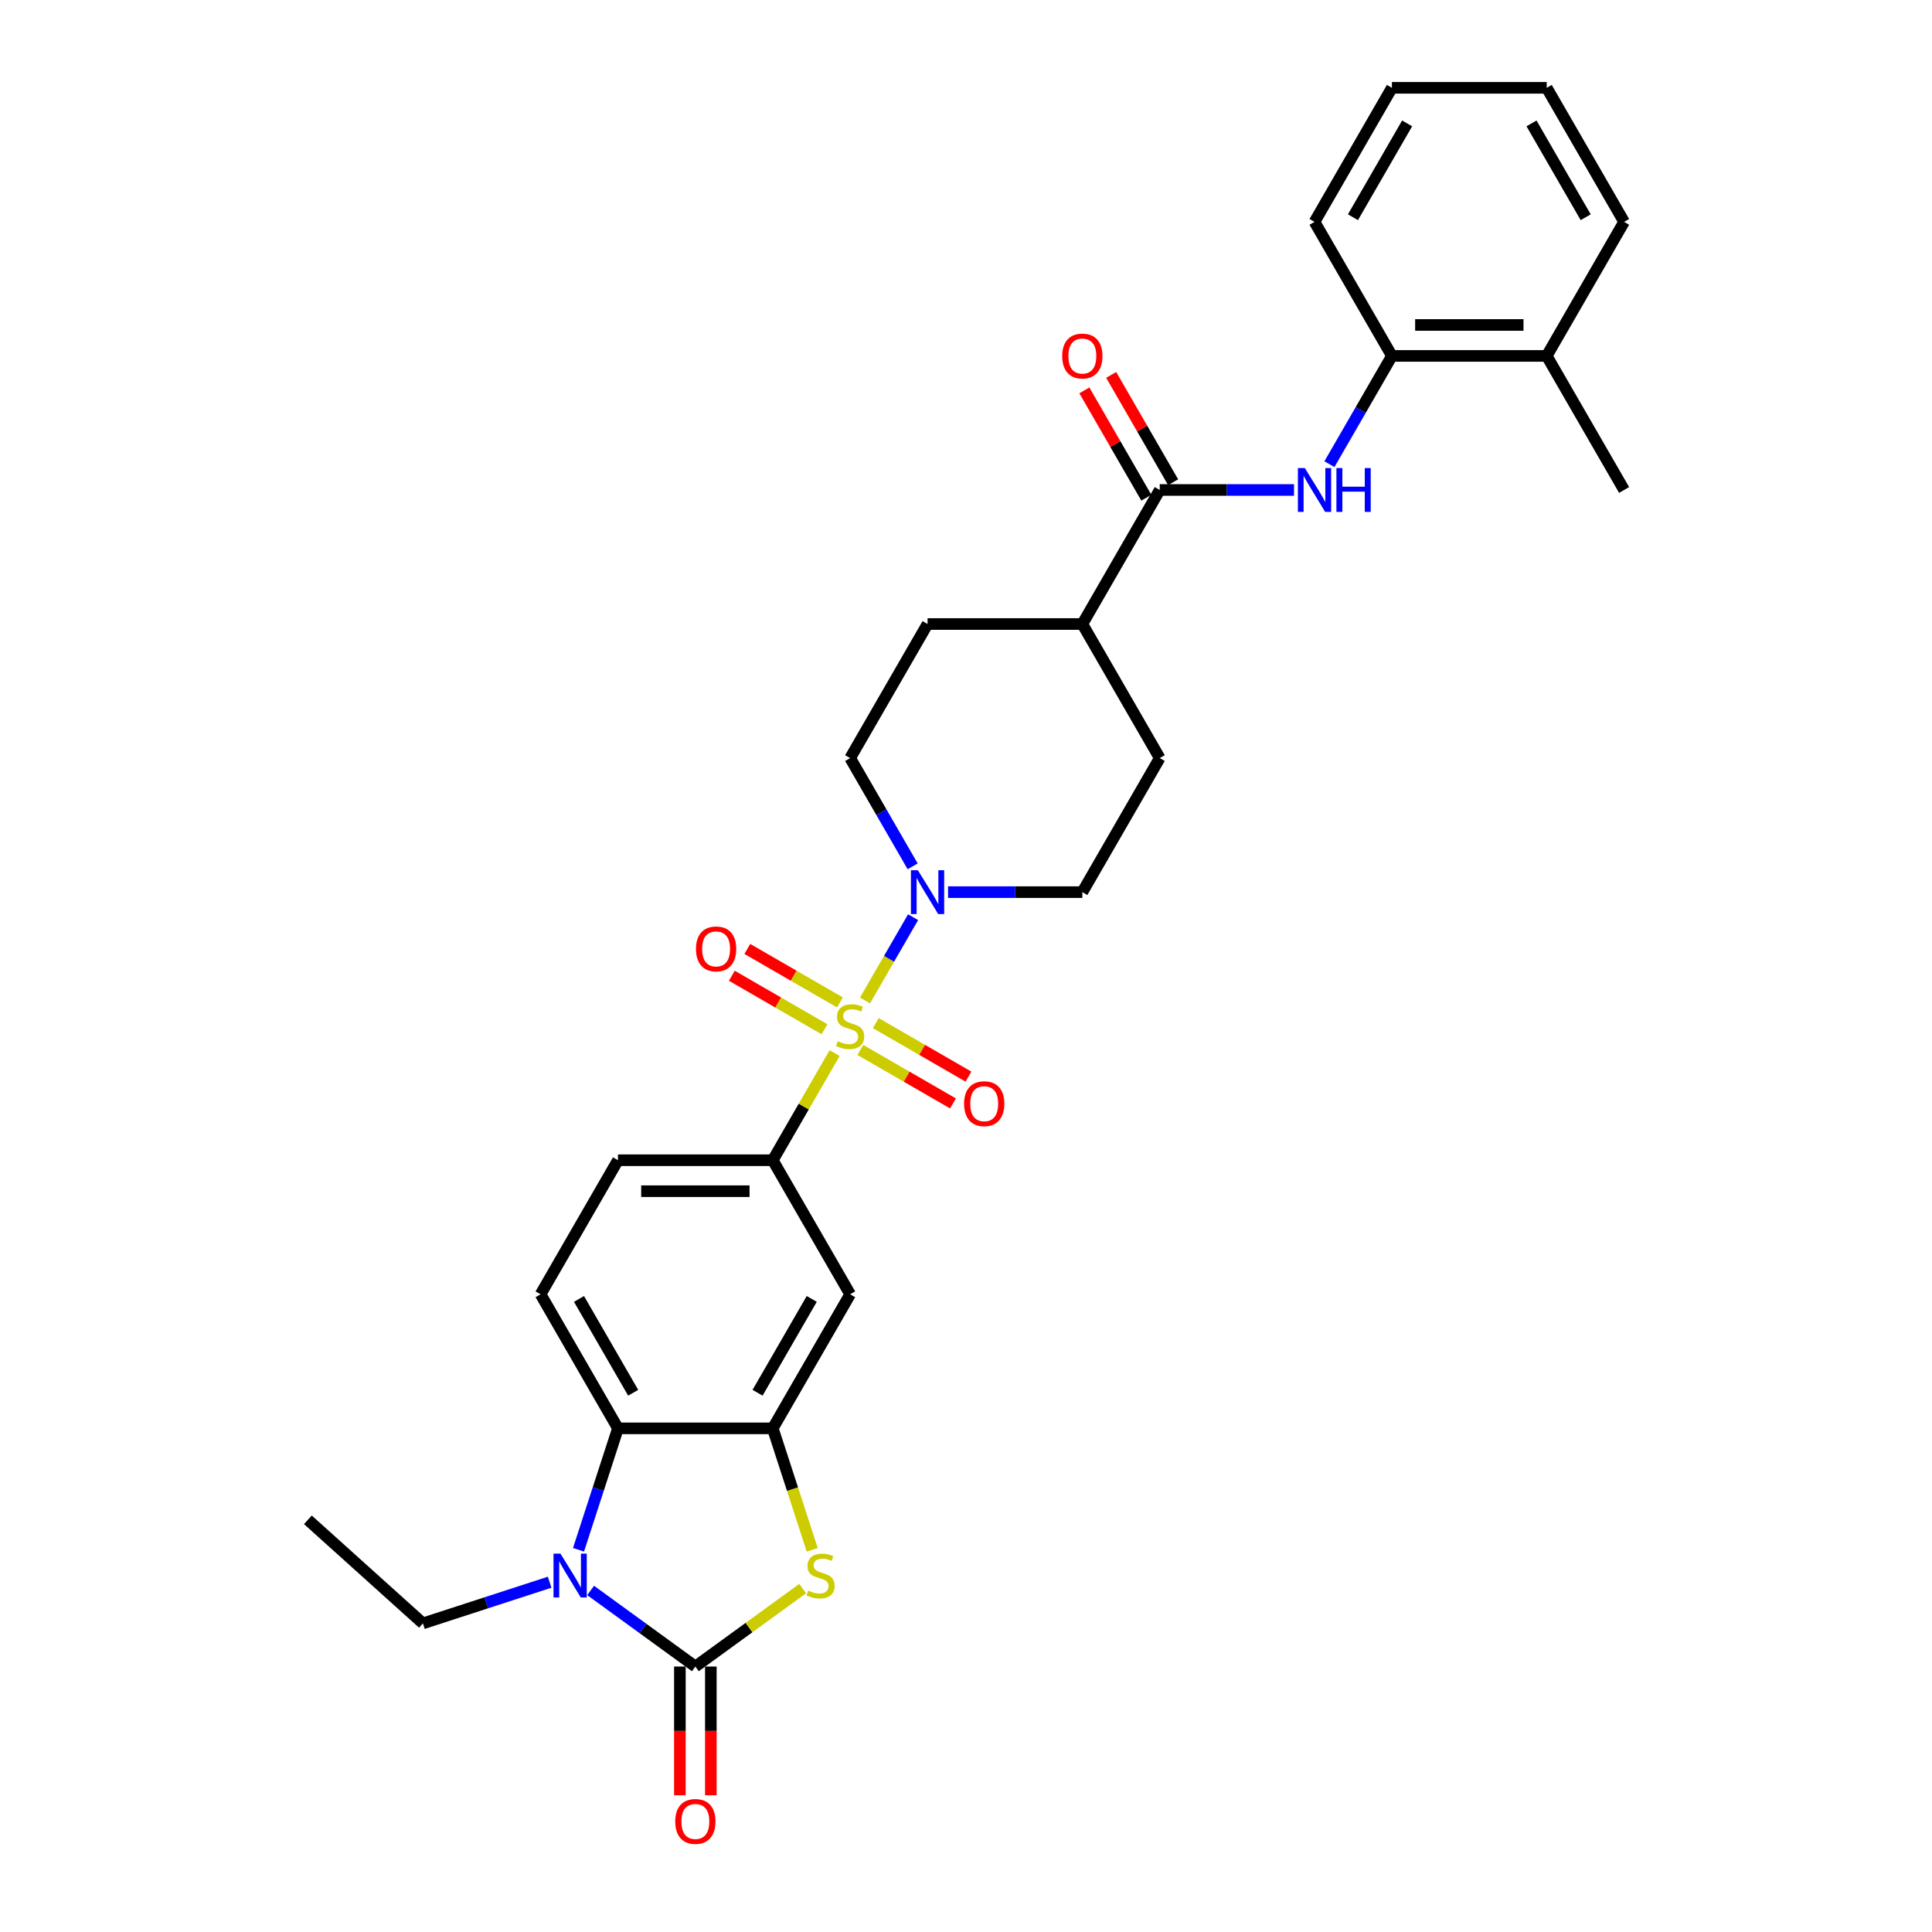 <?xml version='1.0' encoding='iso-8859-1'?>
<svg version='1.1' baseProfile='full'
              xmlns='http://www.w3.org/2000/svg'
                      xmlns:rdkit='http://www.rdkit.org/xml'
                      xmlns:xlink='http://www.w3.org/1999/xlink'
                  xml:space='preserve'
width='1000px' height='1000px' viewBox='0 0 1000 1000'>
<!-- END OF HEADER -->
<rect style='opacity:1.0;fill:#FFFFFF;stroke:none' width='1000' height='1000' x='0' y='0'> </rect>
<path class='bond-4' d='M 447.727,517.837 L 460.171,496.284' style='fill:none;fill-rule:evenodd;stroke:#CCCC00;stroke-width:6px;stroke-linecap:butt;stroke-linejoin:miter;stroke-opacity:1' />
<path class='bond-4' d='M 460.171,496.284 L 472.615,474.731' style='fill:none;fill-rule:evenodd;stroke:#0000FF;stroke-width:6px;stroke-linecap:butt;stroke-linejoin:miter;stroke-opacity:1' />
<path class='bond-6' d='M 432,545.078 L 415.99,572.808' style='fill:none;fill-rule:evenodd;stroke:#CCCC00;stroke-width:6px;stroke-linecap:butt;stroke-linejoin:miter;stroke-opacity:1' />
<path class='bond-6' d='M 415.99,572.808 L 399.98,600.538' style='fill:none;fill-rule:evenodd;stroke:#000000;stroke-width:6px;stroke-linecap:butt;stroke-linejoin:miter;stroke-opacity:1' />
<path class='bond-10' d='M 445.311,543.448 L 469.29,557.292' style='fill:none;fill-rule:evenodd;stroke:#CCCC00;stroke-width:6px;stroke-linecap:butt;stroke-linejoin:miter;stroke-opacity:1' />
<path class='bond-10' d='M 469.29,557.292 L 493.268,571.136' style='fill:none;fill-rule:evenodd;stroke:#FF0000;stroke-width:6px;stroke-linecap:butt;stroke-linejoin:miter;stroke-opacity:1' />
<path class='bond-10' d='M 453.323,529.571 L 477.302,543.415' style='fill:none;fill-rule:evenodd;stroke:#CCCC00;stroke-width:6px;stroke-linecap:butt;stroke-linejoin:miter;stroke-opacity:1' />
<path class='bond-10' d='M 477.302,543.415 L 501.28,557.259' style='fill:none;fill-rule:evenodd;stroke:#FF0000;stroke-width:6px;stroke-linecap:butt;stroke-linejoin:miter;stroke-opacity:1' />
<path class='bond-11' d='M 434.767,518.858 L 410.789,505.014' style='fill:none;fill-rule:evenodd;stroke:#CCCC00;stroke-width:6px;stroke-linecap:butt;stroke-linejoin:miter;stroke-opacity:1' />
<path class='bond-11' d='M 410.789,505.014 L 386.811,491.17' style='fill:none;fill-rule:evenodd;stroke:#FF0000;stroke-width:6px;stroke-linecap:butt;stroke-linejoin:miter;stroke-opacity:1' />
<path class='bond-11' d='M 426.756,532.735 L 402.777,518.891' style='fill:none;fill-rule:evenodd;stroke:#CCCC00;stroke-width:6px;stroke-linecap:butt;stroke-linejoin:miter;stroke-opacity:1' />
<path class='bond-11' d='M 402.777,518.891 L 378.799,505.047' style='fill:none;fill-rule:evenodd;stroke:#FF0000;stroke-width:6px;stroke-linecap:butt;stroke-linejoin:miter;stroke-opacity:1' />
<path class='bond-0' d='M 359.92,862.6 L 387.69,842.424' style='fill:none;fill-rule:evenodd;stroke:#000000;stroke-width:6px;stroke-linecap:butt;stroke-linejoin:miter;stroke-opacity:1' />
<path class='bond-0' d='M 387.69,842.424 L 415.46,822.248' style='fill:none;fill-rule:evenodd;stroke:#CCCC00;stroke-width:6px;stroke-linecap:butt;stroke-linejoin:miter;stroke-opacity:1' />
<path class='bond-14' d='M 351.908,862.6 L 351.908,895.922' style='fill:none;fill-rule:evenodd;stroke:#000000;stroke-width:6px;stroke-linecap:butt;stroke-linejoin:miter;stroke-opacity:1' />
<path class='bond-14' d='M 351.908,895.922 L 351.908,929.244' style='fill:none;fill-rule:evenodd;stroke:#FF0000;stroke-width:6px;stroke-linecap:butt;stroke-linejoin:miter;stroke-opacity:1' />
<path class='bond-14' d='M 367.932,862.6 L 367.932,895.922' style='fill:none;fill-rule:evenodd;stroke:#000000;stroke-width:6px;stroke-linecap:butt;stroke-linejoin:miter;stroke-opacity:1' />
<path class='bond-14' d='M 367.932,895.922 L 367.932,929.244' style='fill:none;fill-rule:evenodd;stroke:#FF0000;stroke-width:6px;stroke-linecap:butt;stroke-linejoin:miter;stroke-opacity:1' />
<path class='bond-32' d='M 359.92,862.6 L 332.815,842.907' style='fill:none;fill-rule:evenodd;stroke:#000000;stroke-width:6px;stroke-linecap:butt;stroke-linejoin:miter;stroke-opacity:1' />
<path class='bond-32' d='M 332.815,842.907 L 305.71,823.214' style='fill:none;fill-rule:evenodd;stroke:#0000FF;stroke-width:6px;stroke-linecap:butt;stroke-linejoin:miter;stroke-opacity:1' />
<path class='bond-1' d='M 299.439,802.159 L 309.65,770.734' style='fill:none;fill-rule:evenodd;stroke:#0000FF;stroke-width:6px;stroke-linecap:butt;stroke-linejoin:miter;stroke-opacity:1' />
<path class='bond-1' d='M 309.65,770.734 L 319.86,739.309' style='fill:none;fill-rule:evenodd;stroke:#000000;stroke-width:6px;stroke-linecap:butt;stroke-linejoin:miter;stroke-opacity:1' />
<path class='bond-23' d='M 284.494,818.954 L 251.699,829.61' style='fill:none;fill-rule:evenodd;stroke:#0000FF;stroke-width:6px;stroke-linecap:butt;stroke-linejoin:miter;stroke-opacity:1' />
<path class='bond-23' d='M 251.699,829.61 L 218.904,840.266' style='fill:none;fill-rule:evenodd;stroke:#000000;stroke-width:6px;stroke-linecap:butt;stroke-linejoin:miter;stroke-opacity:1' />
<path class='bond-2' d='M 420.411,802.192 L 410.195,770.75' style='fill:none;fill-rule:evenodd;stroke:#CCCC00;stroke-width:6px;stroke-linecap:butt;stroke-linejoin:miter;stroke-opacity:1' />
<path class='bond-2' d='M 410.195,770.75 L 399.98,739.309' style='fill:none;fill-rule:evenodd;stroke:#000000;stroke-width:6px;stroke-linecap:butt;stroke-linejoin:miter;stroke-opacity:1' />
<path class='bond-3' d='M 399.98,739.309 L 440.039,669.924' style='fill:none;fill-rule:evenodd;stroke:#000000;stroke-width:6px;stroke-linecap:butt;stroke-linejoin:miter;stroke-opacity:1' />
<path class='bond-3' d='M 392.111,720.889 L 420.153,672.32' style='fill:none;fill-rule:evenodd;stroke:#000000;stroke-width:6px;stroke-linecap:butt;stroke-linejoin:miter;stroke-opacity:1' />
<path class='bond-31' d='M 399.98,739.309 L 319.86,739.309' style='fill:none;fill-rule:evenodd;stroke:#000000;stroke-width:6px;stroke-linecap:butt;stroke-linejoin:miter;stroke-opacity:1' />
<path class='bond-17' d='M 490.707,461.767 L 525.463,461.767' style='fill:none;fill-rule:evenodd;stroke:#0000FF;stroke-width:6px;stroke-linecap:butt;stroke-linejoin:miter;stroke-opacity:1' />
<path class='bond-17' d='M 525.463,461.767 L 560.219,461.767' style='fill:none;fill-rule:evenodd;stroke:#000000;stroke-width:6px;stroke-linecap:butt;stroke-linejoin:miter;stroke-opacity:1' />
<path class='bond-18' d='M 472.393,448.419 L 456.216,420.401' style='fill:none;fill-rule:evenodd;stroke:#0000FF;stroke-width:6px;stroke-linecap:butt;stroke-linejoin:miter;stroke-opacity:1' />
<path class='bond-18' d='M 456.216,420.401 L 440.039,392.382' style='fill:none;fill-rule:evenodd;stroke:#000000;stroke-width:6px;stroke-linecap:butt;stroke-linejoin:miter;stroke-opacity:1' />
<path class='bond-5' d='M 319.86,739.309 L 279.8,669.924' style='fill:none;fill-rule:evenodd;stroke:#000000;stroke-width:6px;stroke-linecap:butt;stroke-linejoin:miter;stroke-opacity:1' />
<path class='bond-5' d='M 327.728,720.889 L 299.687,672.32' style='fill:none;fill-rule:evenodd;stroke:#000000;stroke-width:6px;stroke-linecap:butt;stroke-linejoin:miter;stroke-opacity:1' />
<path class='bond-8' d='M 399.98,600.538 L 440.039,669.924' style='fill:none;fill-rule:evenodd;stroke:#000000;stroke-width:6px;stroke-linecap:butt;stroke-linejoin:miter;stroke-opacity:1' />
<path class='bond-16' d='M 399.98,600.538 L 319.86,600.538' style='fill:none;fill-rule:evenodd;stroke:#000000;stroke-width:6px;stroke-linecap:butt;stroke-linejoin:miter;stroke-opacity:1' />
<path class='bond-16' d='M 387.962,616.562 L 331.878,616.562' style='fill:none;fill-rule:evenodd;stroke:#000000;stroke-width:6px;stroke-linecap:butt;stroke-linejoin:miter;stroke-opacity:1' />
<path class='bond-7' d='M 600.278,253.611 L 560.219,322.996' style='fill:none;fill-rule:evenodd;stroke:#000000;stroke-width:6px;stroke-linecap:butt;stroke-linejoin:miter;stroke-opacity:1' />
<path class='bond-9' d='M 600.278,253.611 L 635.034,253.611' style='fill:none;fill-rule:evenodd;stroke:#000000;stroke-width:6px;stroke-linecap:butt;stroke-linejoin:miter;stroke-opacity:1' />
<path class='bond-9' d='M 635.034,253.611 L 669.79,253.611' style='fill:none;fill-rule:evenodd;stroke:#0000FF;stroke-width:6px;stroke-linecap:butt;stroke-linejoin:miter;stroke-opacity:1' />
<path class='bond-19' d='M 607.217,249.605 L 591.179,221.827' style='fill:none;fill-rule:evenodd;stroke:#000000;stroke-width:6px;stroke-linecap:butt;stroke-linejoin:miter;stroke-opacity:1' />
<path class='bond-19' d='M 591.179,221.827 L 575.141,194.048' style='fill:none;fill-rule:evenodd;stroke:#FF0000;stroke-width:6px;stroke-linecap:butt;stroke-linejoin:miter;stroke-opacity:1' />
<path class='bond-19' d='M 593.34,257.617 L 577.302,229.839' style='fill:none;fill-rule:evenodd;stroke:#000000;stroke-width:6px;stroke-linecap:butt;stroke-linejoin:miter;stroke-opacity:1' />
<path class='bond-19' d='M 577.302,229.839 L 561.264,202.06' style='fill:none;fill-rule:evenodd;stroke:#FF0000;stroke-width:6px;stroke-linecap:butt;stroke-linejoin:miter;stroke-opacity:1' />
<path class='bond-13' d='M 688.104,240.263 L 704.281,212.244' style='fill:none;fill-rule:evenodd;stroke:#0000FF;stroke-width:6px;stroke-linecap:butt;stroke-linejoin:miter;stroke-opacity:1' />
<path class='bond-13' d='M 704.281,212.244 L 720.457,184.225' style='fill:none;fill-rule:evenodd;stroke:#000000;stroke-width:6px;stroke-linecap:butt;stroke-linejoin:miter;stroke-opacity:1' />
<path class='bond-12' d='M 279.8,669.924 L 319.86,600.538' style='fill:none;fill-rule:evenodd;stroke:#000000;stroke-width:6px;stroke-linecap:butt;stroke-linejoin:miter;stroke-opacity:1' />
<path class='bond-20' d='M 720.457,184.225 L 800.577,184.225' style='fill:none;fill-rule:evenodd;stroke:#000000;stroke-width:6px;stroke-linecap:butt;stroke-linejoin:miter;stroke-opacity:1' />
<path class='bond-20' d='M 732.475,168.202 L 788.559,168.202' style='fill:none;fill-rule:evenodd;stroke:#000000;stroke-width:6px;stroke-linecap:butt;stroke-linejoin:miter;stroke-opacity:1' />
<path class='bond-24' d='M 720.457,184.225 L 680.398,114.84' style='fill:none;fill-rule:evenodd;stroke:#000000;stroke-width:6px;stroke-linecap:butt;stroke-linejoin:miter;stroke-opacity:1' />
<path class='bond-15' d='M 560.219,322.996 L 480.099,322.996' style='fill:none;fill-rule:evenodd;stroke:#000000;stroke-width:6px;stroke-linecap:butt;stroke-linejoin:miter;stroke-opacity:1' />
<path class='bond-30' d='M 560.219,322.996 L 600.278,392.382' style='fill:none;fill-rule:evenodd;stroke:#000000;stroke-width:6px;stroke-linecap:butt;stroke-linejoin:miter;stroke-opacity:1' />
<path class='bond-21' d='M 560.219,461.767 L 600.278,392.382' style='fill:none;fill-rule:evenodd;stroke:#000000;stroke-width:6px;stroke-linecap:butt;stroke-linejoin:miter;stroke-opacity:1' />
<path class='bond-22' d='M 440.039,392.382 L 480.099,322.996' style='fill:none;fill-rule:evenodd;stroke:#000000;stroke-width:6px;stroke-linecap:butt;stroke-linejoin:miter;stroke-opacity:1' />
<path class='bond-25' d='M 800.577,184.225 L 840.637,253.611' style='fill:none;fill-rule:evenodd;stroke:#000000;stroke-width:6px;stroke-linecap:butt;stroke-linejoin:miter;stroke-opacity:1' />
<path class='bond-26' d='M 800.577,184.225 L 840.637,114.84' style='fill:none;fill-rule:evenodd;stroke:#000000;stroke-width:6px;stroke-linecap:butt;stroke-linejoin:miter;stroke-opacity:1' />
<path class='bond-27' d='M 218.904,840.266 L 159.363,786.655' style='fill:none;fill-rule:evenodd;stroke:#000000;stroke-width:6px;stroke-linecap:butt;stroke-linejoin:miter;stroke-opacity:1' />
<path class='bond-28' d='M 680.398,114.84 L 720.457,45.455' style='fill:none;fill-rule:evenodd;stroke:#000000;stroke-width:6px;stroke-linecap:butt;stroke-linejoin:miter;stroke-opacity:1' />
<path class='bond-28' d='M 700.284,112.444 L 728.326,63.874' style='fill:none;fill-rule:evenodd;stroke:#000000;stroke-width:6px;stroke-linecap:butt;stroke-linejoin:miter;stroke-opacity:1' />
<path class='bond-33' d='M 840.637,114.84 L 800.577,45.455' style='fill:none;fill-rule:evenodd;stroke:#000000;stroke-width:6px;stroke-linecap:butt;stroke-linejoin:miter;stroke-opacity:1' />
<path class='bond-33' d='M 820.75,112.444 L 792.709,63.874' style='fill:none;fill-rule:evenodd;stroke:#000000;stroke-width:6px;stroke-linecap:butt;stroke-linejoin:miter;stroke-opacity:1' />
<path class='bond-29' d='M 720.457,45.455 L 800.577,45.455' style='fill:none;fill-rule:evenodd;stroke:#000000;stroke-width:6px;stroke-linecap:butt;stroke-linejoin:miter;stroke-opacity:1' />
<path  class='atom-0' d='M 433.63 538.94
Q 433.886 539.037, 434.944 539.485
Q 436.001 539.934, 437.155 540.222
Q 438.341 540.479, 439.495 540.479
Q 441.642 540.479, 442.892 539.453
Q 444.141 538.396, 444.141 536.569
Q 444.141 535.319, 443.501 534.55
Q 442.892 533.781, 441.93 533.364
Q 440.969 532.948, 439.366 532.467
Q 437.347 531.858, 436.13 531.281
Q 434.944 530.704, 434.078 529.486
Q 433.245 528.269, 433.245 526.217
Q 433.245 523.365, 435.168 521.603
Q 437.123 519.84, 440.969 519.84
Q 443.597 519.84, 446.577 521.09
L 445.84 523.558
Q 443.116 522.436, 441.065 522.436
Q 438.854 522.436, 437.636 523.365
Q 436.418 524.263, 436.45 525.833
Q 436.45 527.051, 437.059 527.788
Q 437.7 528.525, 438.597 528.942
Q 439.527 529.358, 441.065 529.839
Q 443.116 530.48, 444.334 531.121
Q 445.552 531.762, 446.417 533.076
Q 447.314 534.358, 447.314 536.569
Q 447.314 539.71, 445.199 541.408
Q 443.116 543.075, 439.623 543.075
Q 437.604 543.075, 436.065 542.626
Q 434.559 542.209, 432.765 541.472
L 433.63 538.94
' fill='#CCCC00'/>
<path  class='atom-2' d='M 290.086 804.162
L 297.522 816.18
Q 298.259 817.366, 299.444 819.513
Q 300.63 821.661, 300.694 821.789
L 300.694 804.162
L 303.707 804.162
L 303.707 826.852
L 300.598 826.852
L 292.618 813.713
Q 291.689 812.174, 290.695 810.412
Q 289.734 808.649, 289.445 808.104
L 289.445 826.852
L 286.497 826.852
L 286.497 804.162
L 290.086 804.162
' fill='#0000FF'/>
<path  class='atom-3' d='M 418.328 823.295
Q 418.585 823.391, 419.642 823.84
Q 420.7 824.288, 421.854 824.577
Q 423.039 824.833, 424.193 824.833
Q 426.34 824.833, 427.59 823.808
Q 428.84 822.75, 428.84 820.923
Q 428.84 819.674, 428.199 818.904
Q 427.59 818.135, 426.629 817.719
Q 425.667 817.302, 424.065 816.821
Q 422.046 816.212, 420.828 815.636
Q 419.642 815.059, 418.777 813.841
Q 417.944 812.623, 417.944 810.572
Q 417.944 807.72, 419.867 805.957
Q 421.822 804.194, 425.667 804.194
Q 428.295 804.194, 431.276 805.444
L 430.539 807.912
Q 427.814 806.79, 425.763 806.79
Q 423.552 806.79, 422.334 807.72
Q 421.116 808.617, 421.149 810.187
Q 421.149 811.405, 421.757 812.142
Q 422.398 812.879, 423.296 813.296
Q 424.225 813.713, 425.763 814.193
Q 427.814 814.834, 429.032 815.475
Q 430.25 816.116, 431.115 817.43
Q 432.013 818.712, 432.013 820.923
Q 432.013 824.064, 429.898 825.763
Q 427.814 827.429, 424.321 827.429
Q 422.302 827.429, 420.764 826.98
Q 419.258 826.564, 417.463 825.827
L 418.328 823.295
' fill='#CCCC00'/>
<path  class='atom-5' d='M 475.084 450.422
L 482.519 462.44
Q 483.256 463.626, 484.442 465.773
Q 485.627 467.921, 485.691 468.049
L 485.691 450.422
L 488.704 450.422
L 488.704 473.112
L 485.595 473.112
L 477.615 459.973
Q 476.686 458.434, 475.692 456.672
Q 474.731 454.909, 474.443 454.364
L 474.443 473.112
L 471.494 473.112
L 471.494 450.422
L 475.084 450.422
' fill='#0000FF'/>
<path  class='atom-10' d='M 675.382 242.266
L 682.817 254.284
Q 683.554 255.47, 684.74 257.617
Q 685.926 259.764, 685.99 259.892
L 685.99 242.266
L 689.002 242.266
L 689.002 264.956
L 685.894 264.956
L 677.914 251.816
Q 676.985 250.278, 675.991 248.515
Q 675.03 246.753, 674.741 246.208
L 674.741 264.956
L 671.793 264.956
L 671.793 242.266
L 675.382 242.266
' fill='#0000FF'/>
<path  class='atom-10' d='M 691.727 242.266
L 694.803 242.266
L 694.803 251.912
L 706.404 251.912
L 706.404 242.266
L 709.481 242.266
L 709.481 264.956
L 706.404 264.956
L 706.404 254.476
L 694.803 254.476
L 694.803 264.956
L 691.727 264.956
L 691.727 242.266
' fill='#0000FF'/>
<path  class='atom-11' d='M 499.009 571.277
Q 499.009 565.829, 501.701 562.784
Q 504.393 559.739, 509.425 559.739
Q 514.456 559.739, 517.148 562.784
Q 519.84 565.829, 519.84 571.277
Q 519.84 576.789, 517.116 579.93
Q 514.392 583.038, 509.425 583.038
Q 504.425 583.038, 501.701 579.93
Q 499.009 576.821, 499.009 571.277
M 509.425 580.474
Q 512.886 580.474, 514.745 578.167
Q 516.636 575.827, 516.636 571.277
Q 516.636 566.822, 514.745 564.579
Q 512.886 562.303, 509.425 562.303
Q 505.964 562.303, 504.073 564.547
Q 502.214 566.79, 502.214 571.277
Q 502.214 575.859, 504.073 578.167
Q 505.964 580.474, 509.425 580.474
' fill='#FF0000'/>
<path  class='atom-12' d='M 360.238 491.157
Q 360.238 485.709, 362.93 482.665
Q 365.622 479.62, 370.654 479.62
Q 375.685 479.62, 378.377 482.665
Q 381.069 485.709, 381.069 491.157
Q 381.069 496.669, 378.345 499.81
Q 375.621 502.919, 370.654 502.919
Q 365.654 502.919, 362.93 499.81
Q 360.238 496.701, 360.238 491.157
M 370.654 500.355
Q 374.115 500.355, 375.974 498.047
Q 377.865 495.708, 377.865 491.157
Q 377.865 486.703, 375.974 484.459
Q 374.115 482.184, 370.654 482.184
Q 367.193 482.184, 365.302 484.427
Q 363.443 486.671, 363.443 491.157
Q 363.443 495.74, 365.302 498.047
Q 367.193 500.355, 370.654 500.355
' fill='#FF0000'/>
<path  class='atom-15' d='M 349.504 942.784
Q 349.504 937.336, 352.196 934.291
Q 354.888 931.247, 359.92 931.247
Q 364.951 931.247, 367.643 934.291
Q 370.335 937.336, 370.335 942.784
Q 370.335 948.296, 367.611 951.437
Q 364.887 954.545, 359.92 954.545
Q 354.92 954.545, 352.196 951.437
Q 349.504 948.328, 349.504 942.784
M 359.92 951.982
Q 363.381 951.982, 365.24 949.674
Q 367.131 947.335, 367.131 942.784
Q 367.131 938.329, 365.24 936.086
Q 363.381 933.811, 359.92 933.811
Q 356.459 933.811, 354.568 936.054
Q 352.709 938.297, 352.709 942.784
Q 352.709 947.367, 354.568 949.674
Q 356.459 951.982, 359.92 951.982
' fill='#FF0000'/>
<path  class='atom-20' d='M 549.803 184.29
Q 549.803 178.841, 552.495 175.797
Q 555.187 172.752, 560.219 172.752
Q 565.25 172.752, 567.942 175.797
Q 570.634 178.841, 570.634 184.29
Q 570.634 189.802, 567.91 192.942
Q 565.186 196.051, 560.219 196.051
Q 555.219 196.051, 552.495 192.942
Q 549.803 189.834, 549.803 184.29
M 560.219 193.487
Q 563.68 193.487, 565.538 191.18
Q 567.429 188.84, 567.429 184.29
Q 567.429 179.835, 565.538 177.592
Q 563.68 175.316, 560.219 175.316
Q 556.757 175.316, 554.867 177.56
Q 553.008 179.803, 553.008 184.29
Q 553.008 188.872, 554.867 191.18
Q 556.757 193.487, 560.219 193.487
' fill='#FF0000'/>
</svg>

